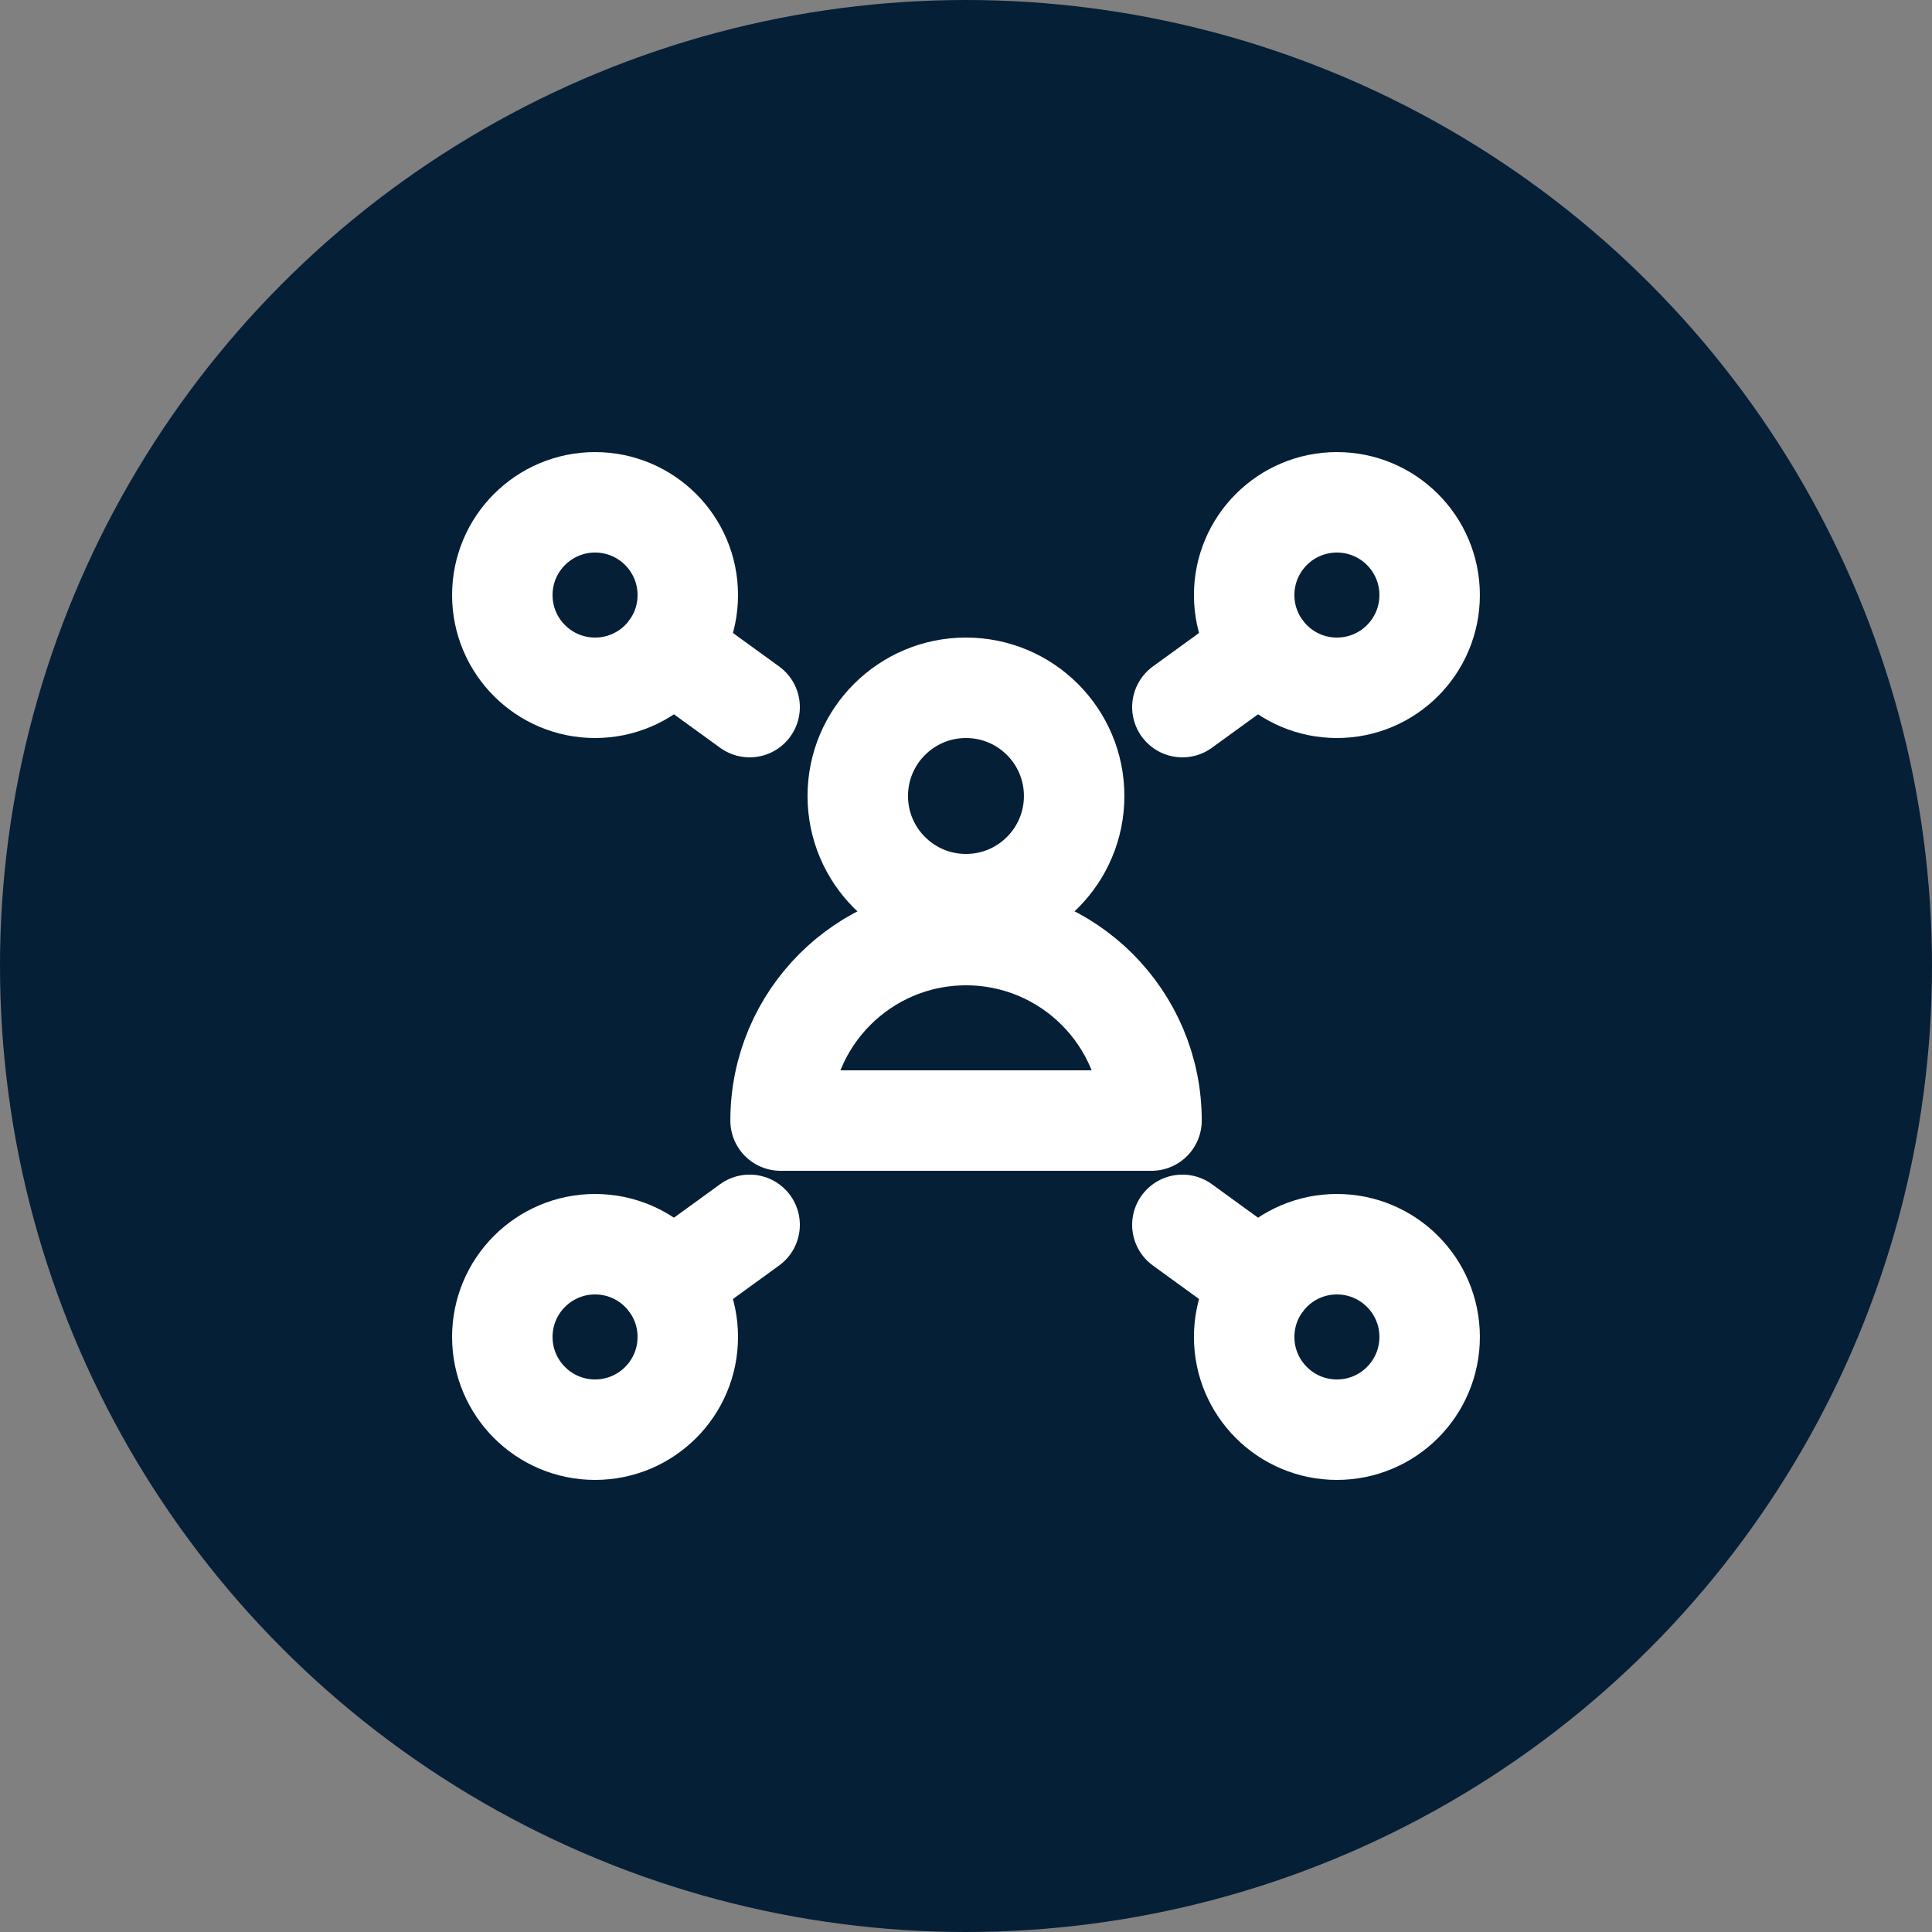 <svg width="50" height="50" viewBox="0 0 50 50" fill="none" xmlns="http://www.w3.org/2000/svg">
<rect x="0" y="0" width="50" height="50" fill="#808080" stroke="none"/>
<circle cx="25" cy="25" r="25" fill="#051F37"/>
<path fill-rule="evenodd" clip-rule="evenodd" d="M15.4 17.8C16.726 17.8 17.8 16.726 17.8 15.4C17.8 14.075 16.726 13 15.4 13C14.075 13 13 14.075 13 15.4C13 16.726 14.075 17.8 15.4 17.8Z" stroke="white" stroke-width="2.6" stroke-linecap="round" stroke-linejoin="round"/>
<path d="M17.344 16.809L19.4 18.3" stroke="white" stroke-width="2.6" stroke-linecap="round" stroke-linejoin="round"/>
<path fill-rule="evenodd" clip-rule="evenodd" d="M15.4 37C16.726 37 17.8 35.925 17.8 34.6C17.8 33.275 16.726 32.2 15.4 32.2C14.075 32.2 13 33.275 13 34.6C13 35.925 14.075 37 15.4 37Z" stroke="white" stroke-width="2.6" stroke-linecap="round" stroke-linejoin="round"/>
<path d="M17.344 33.191L19.4 31.699" stroke="white" stroke-width="2.6" stroke-linecap="round" stroke-linejoin="round"/>
<path fill-rule="evenodd" clip-rule="evenodd" d="M34.599 17.8C35.925 17.8 36.999 16.726 36.999 15.4C36.999 14.075 35.925 13 34.599 13C33.274 13 32.199 14.075 32.199 15.4C32.199 16.726 33.274 17.8 34.599 17.8Z" stroke="white" stroke-width="2.6" stroke-linecap="round" stroke-linejoin="round"/>
<path d="M32.656 16.809L30.6 18.3" stroke="white" stroke-width="2.6" stroke-linecap="round" stroke-linejoin="round"/>
<path fill-rule="evenodd" clip-rule="evenodd" d="M34.599 37C35.925 37 36.999 35.925 36.999 34.6C36.999 33.275 35.925 32.2 34.599 32.2C33.274 32.2 32.199 33.275 32.199 34.6C32.199 35.925 33.274 37 34.599 37Z" stroke="white" stroke-width="2.6" stroke-linecap="round" stroke-linejoin="round"/>
<path d="M32.656 33.191L30.6 31.699" stroke="white" stroke-width="2.6" stroke-linecap="round" stroke-linejoin="round"/>
<path fill-rule="evenodd" clip-rule="evenodd" d="M24.999 23.4C26.546 23.4 27.799 22.146 27.799 20.6C27.799 19.054 26.546 17.8 24.999 17.8C23.453 17.8 22.199 19.054 22.199 20.6C22.199 22.146 23.453 23.4 24.999 23.4Z" stroke="white" stroke-width="2.6" stroke-linecap="round" stroke-linejoin="round"/>
<path fill-rule="evenodd" clip-rule="evenodd" d="M20.201 29C20.201 26.349 22.35 24.2 25.001 24.2C27.652 24.2 29.801 26.349 29.801 29H20.201Z" stroke="white" stroke-width="2.6" stroke-linecap="round" stroke-linejoin="round"/>
</svg>
